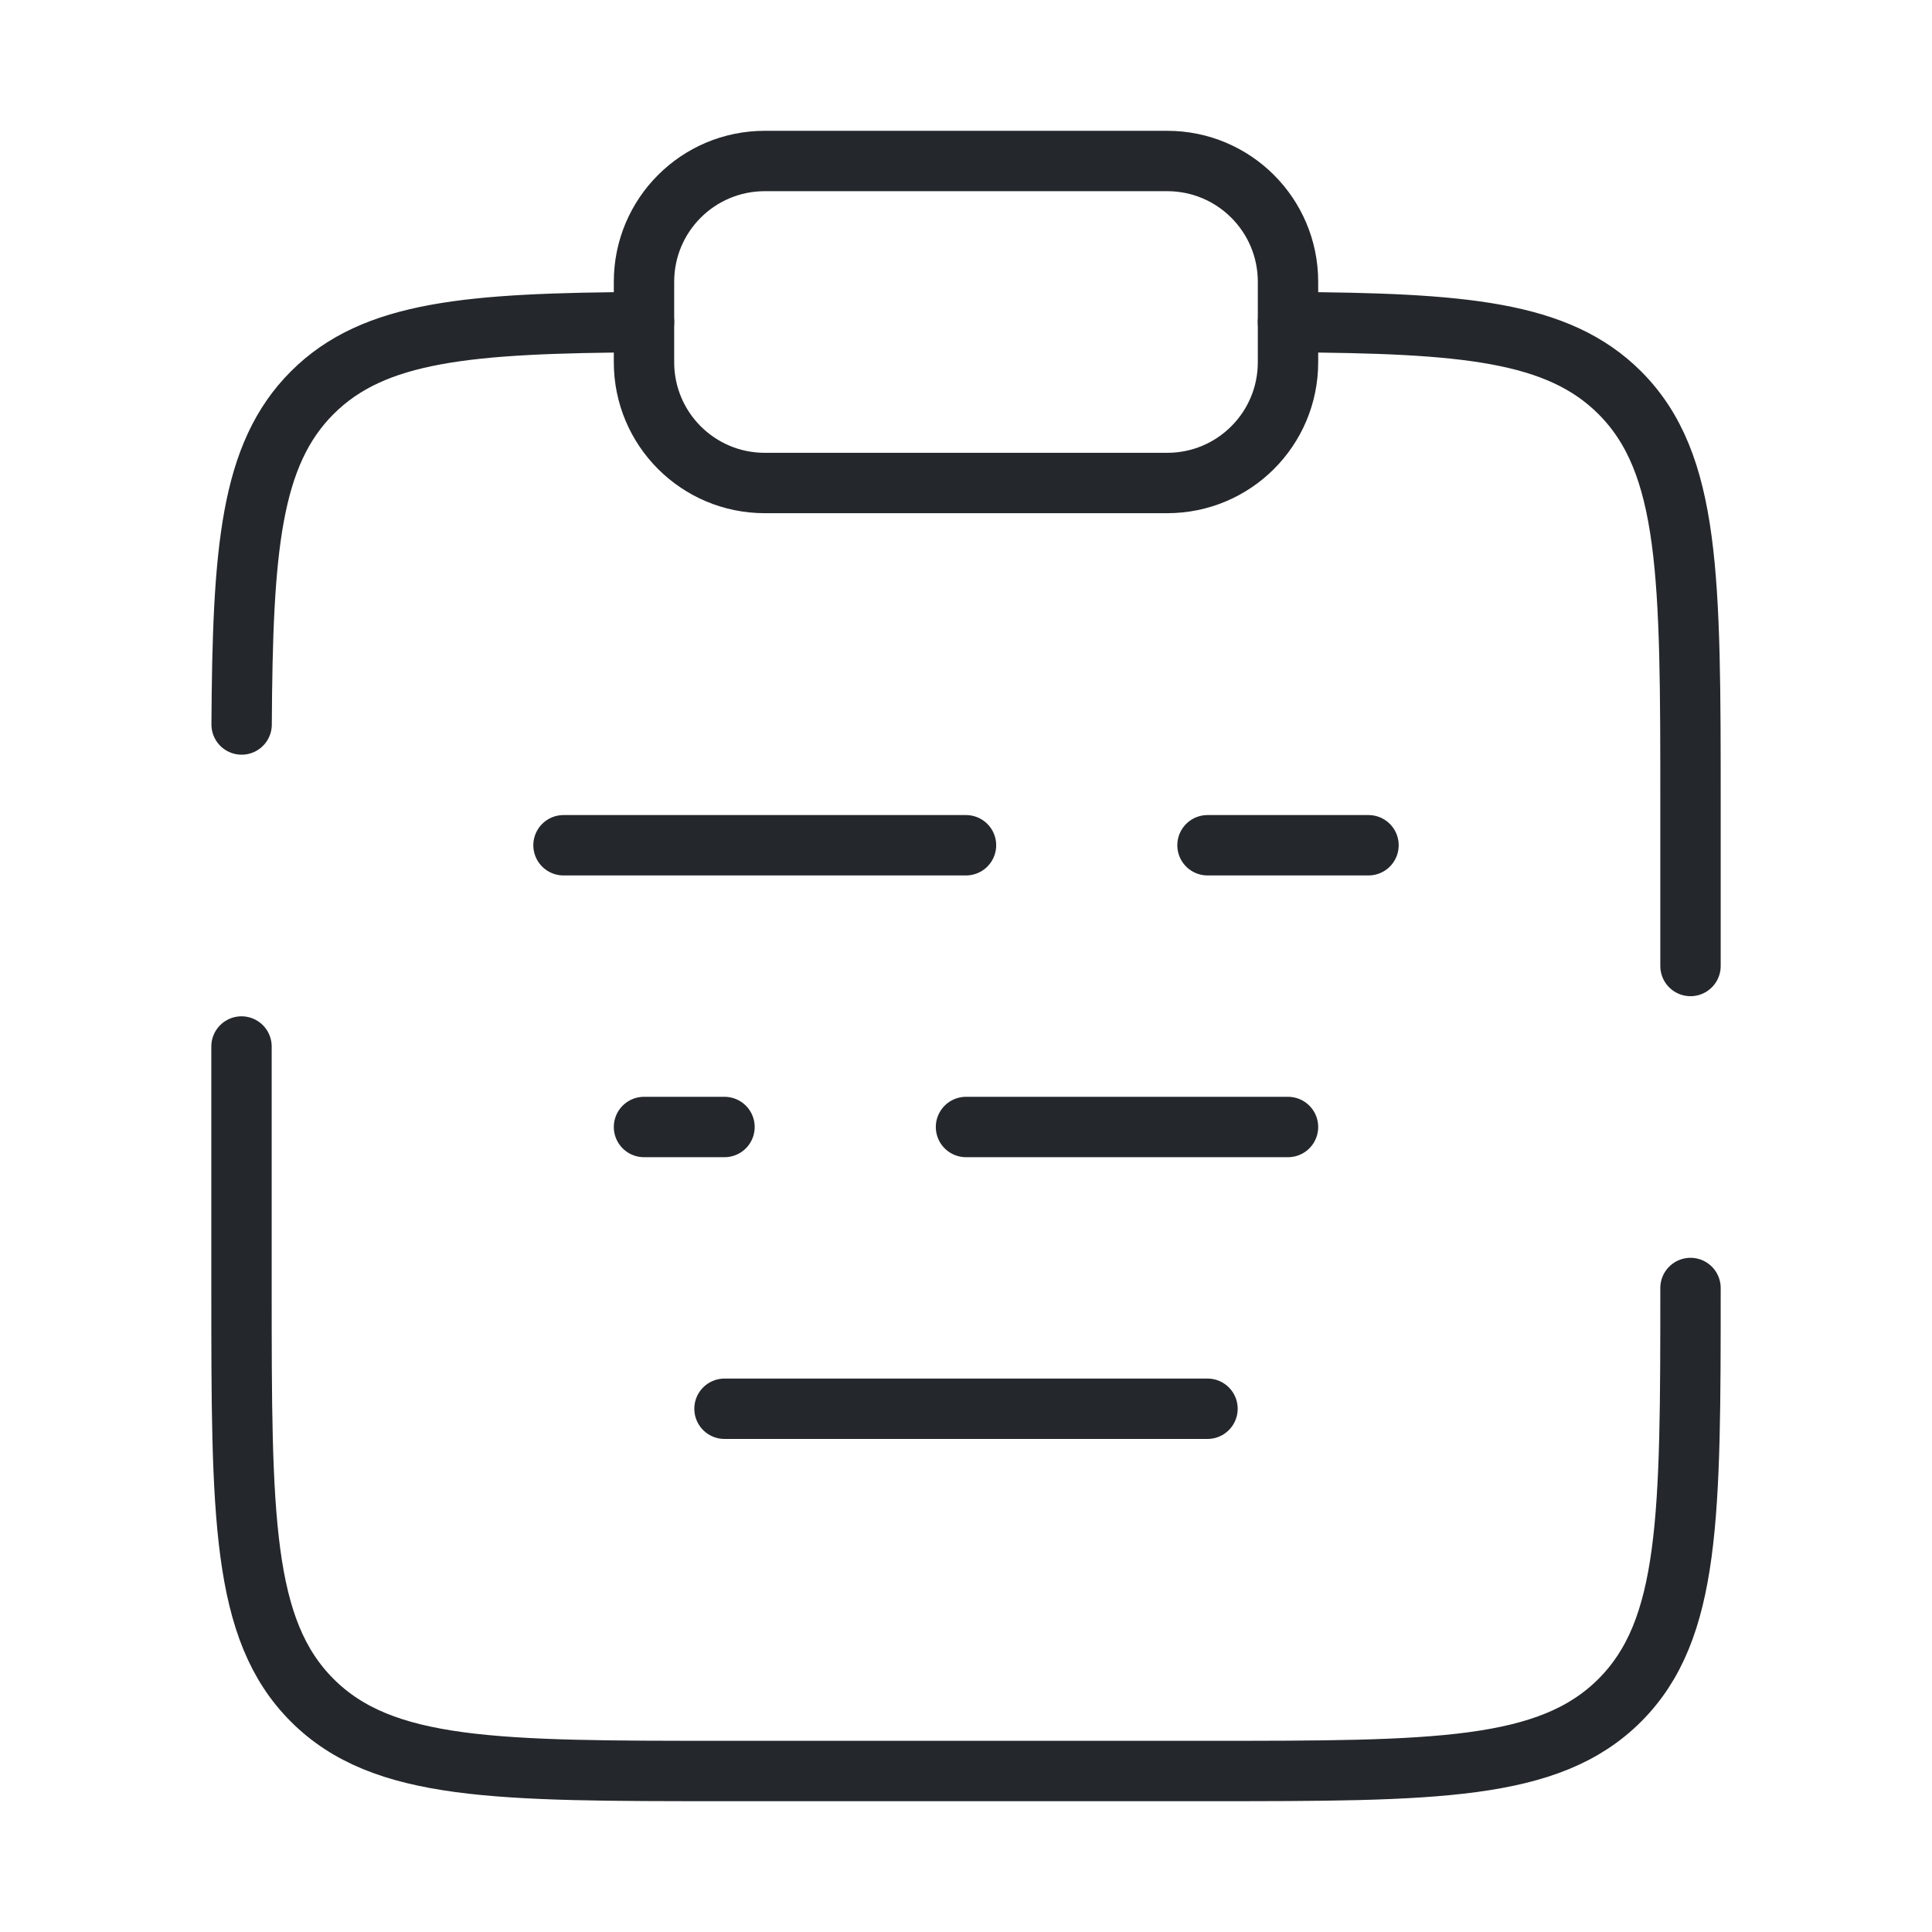 <svg width="48" height="48" viewBox="0 0 48 48" fill="none" xmlns="http://www.w3.org/2000/svg">
<path d="M42 32C42 37.657 42 40.485 40.243 42.243C38.485 44 35.657 44 30 44H18C12.343 44 9.515 44 7.757 42.243C6 40.485 6 37.657 6 32V26M32 8.003C36.35 8.028 38.706 8.221 40.243 9.757C42 11.515 42 14.343 42 20V24M16 8.003C11.65 8.028 9.294 8.221 7.757 9.757C6.221 11.294 6.028 13.65 6.003 18" stroke="#24272B" stroke-width="1.5" stroke-linecap="round"/>
<path d="M18 35H30" stroke="#24272B" stroke-width="1.5" stroke-linecap="round"/>
<path d="M16 7C16 5.343 17.343 4 19 4H29C30.657 4 32 5.343 32 7V9C32 10.657 30.657 12 29 12H19C17.343 12 16 10.657 16 9V7Z" stroke="#24272B" stroke-width="1.5"/>
<path d="M16 28H18M32 28H24" stroke="#24272B" stroke-width="1.5" stroke-linecap="round"/>
<path d="M34 21H30M24 21H14" stroke="#24272B" stroke-width="1.5" stroke-linecap="round"/>
</svg>
